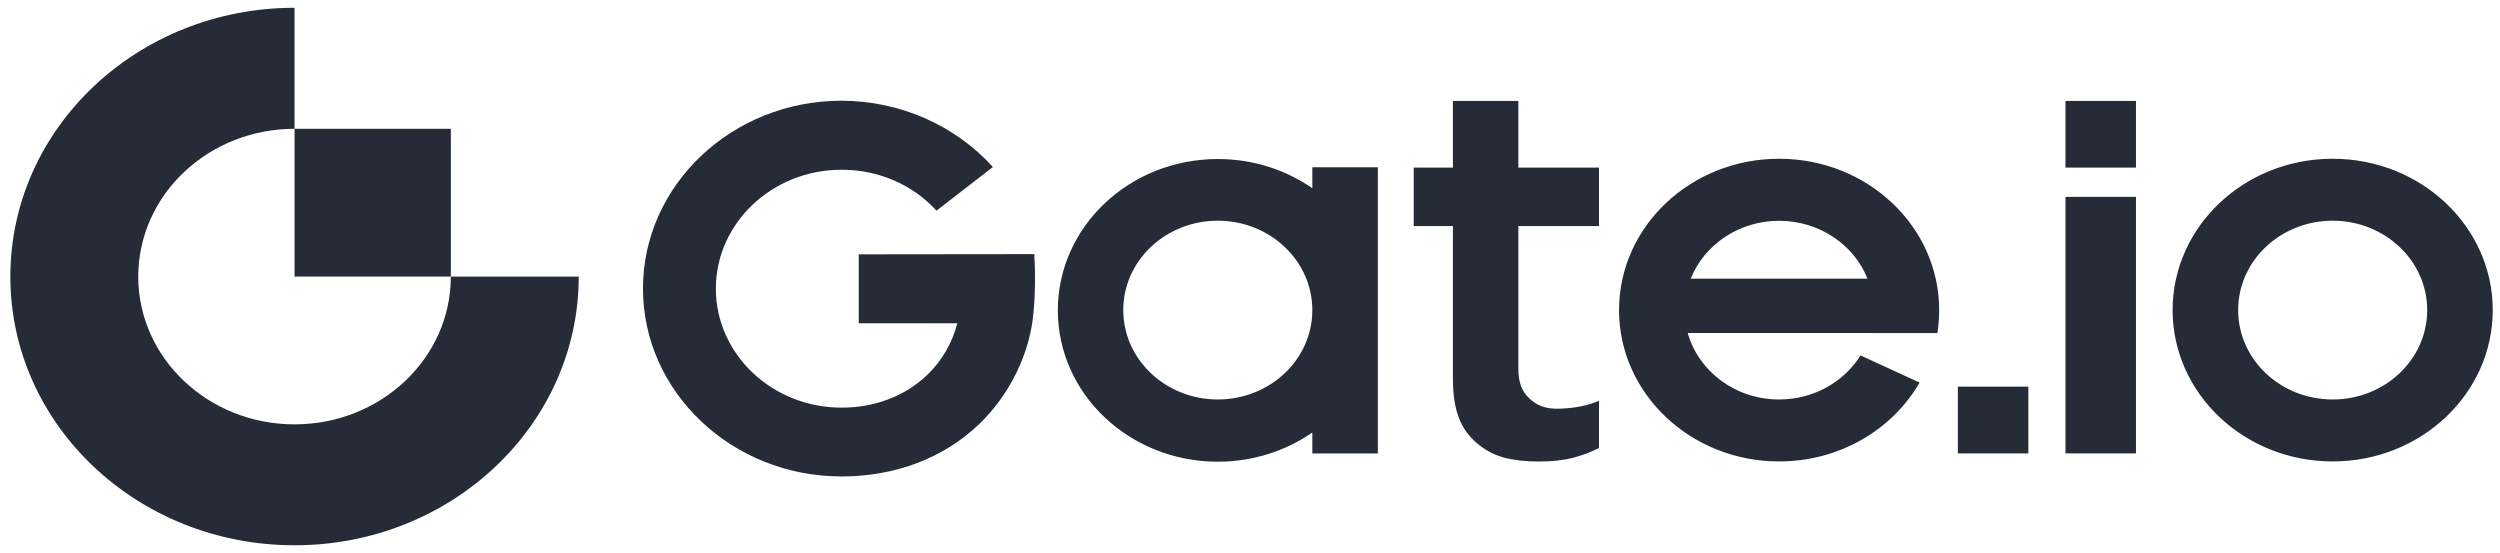 <svg viewBox="0 0 190 42" fill="none" xmlns="http://www.w3.org/2000/svg">
  <g clip-path="url(#clip0_4395_4474)">
    <path fill-rule="evenodd" clip-rule="evenodd"
      d="M156.976 12.736H162.334V7.67H156.976V12.736ZM128.496 21.177C129.522 18.608 132.141 16.781 135.212 16.781C138.283 16.781 140.91 18.608 141.928 21.177H128.496ZM135.212 12.065C128.496 12.065 123.047 17.217 123.047 23.567C123.047 29.917 128.496 35.069 135.212 35.069C139.823 35.069 143.83 32.643 145.89 29.076L141.4 27.013C140.147 29.018 137.846 30.36 135.212 30.36C131.884 30.36 129.084 28.219 128.269 25.308H142.155V25.315H147.241C147.332 24.744 147.377 24.159 147.377 23.567C147.377 17.217 141.936 12.065 135.212 12.065ZM148.796 34.456H154.154V29.389H148.796V34.456ZM156.976 34.456H162.334V14.962H156.976V34.456ZM177.283 30.36C173.314 30.36 170.099 27.32 170.099 23.567C170.099 19.814 173.314 16.774 177.283 16.774C181.253 16.774 184.467 19.814 184.467 23.567C184.467 27.32 181.253 30.36 177.283 30.36ZM177.283 12.065C170.567 12.065 165.118 17.217 165.118 23.567C165.118 29.917 170.567 35.069 177.283 35.069C184 35.069 189.448 29.917 189.448 23.567C189.448 17.217 184 12.065 177.283 12.065ZM65.264 19.329V24.566H72.758C72.366 26.064 71.596 27.406 70.487 28.476C68.811 30.096 66.495 30.981 63.959 30.981C58.692 30.981 54.405 26.928 54.405 21.94C54.405 16.953 58.692 12.9 63.959 12.9C66.781 12.9 69.377 14.041 71.173 16.011L75.46 12.693C72.615 9.539 68.396 7.655 63.959 7.655C55.635 7.655 48.866 14.063 48.866 21.933C48.866 29.803 55.635 36.211 63.959 36.211C68.004 36.211 71.724 34.834 74.448 32.201C76.735 29.989 78.252 26.906 78.539 23.824C78.682 22.318 78.697 20.82 78.607 19.314L65.264 19.329ZM92.552 30.36C88.591 30.36 85.368 27.32 85.368 23.567C85.368 19.814 88.583 16.774 92.552 16.774C96.522 16.774 99.737 19.814 99.737 23.567C99.737 27.32 96.522 30.36 92.552 30.36ZM99.737 14.305C97.722 12.907 95.239 12.086 92.552 12.086C85.836 12.086 80.395 17.238 80.395 23.588C80.395 29.939 85.844 35.09 92.552 35.09C95.239 35.09 97.722 34.263 99.737 32.871V34.463H104.717V12.714H99.737V14.305ZM115.403 7.67H110.422V12.736H107.441V17.181H110.422V28.811C110.422 30.01 110.581 31.023 110.898 31.815C111.207 32.6 111.69 33.214 112.256 33.692C112.829 34.177 113.501 34.555 114.301 34.777C115.116 34.991 116.007 35.076 116.957 35.076C117.908 35.076 118.814 34.983 119.553 34.791C120.248 34.612 120.912 34.363 121.523 34.049V30.467C120.542 30.866 119.621 31.016 118.572 31.059C117.463 31.109 116.814 30.809 116.271 30.317C115.697 29.803 115.395 29.133 115.395 28.012V17.181H121.523V12.736H115.395V7.67H115.403Z"
      fill="#252B37" />
    <path fill-rule="evenodd" clip-rule="evenodd"
      d="M22.385 32.251C15.827 32.251 10.507 27.22 10.507 21.02C10.507 14.819 15.827 9.789 22.385 9.789V0.591C10.454 0.591 0.787 9.739 0.787 21.02C0.787 32.301 10.454 41.441 22.385 41.441C34.316 41.441 43.983 32.294 43.983 21.02H34.263C34.263 27.227 28.943 32.251 22.385 32.251Z"
      fill="#252B37" />
    <path fill-rule="evenodd" clip-rule="evenodd" d="M22.386 21.02H34.264V9.789H22.386V21.02Z"
      fill="#252B37" />
  </g>
  <defs>
    <clipPath id="clip0_4395_4474">
      <rect width="188.66" height="40.85" fill="white" transform="translate(0.787 0.591)" />
    </clipPath>
  </defs>
</svg>